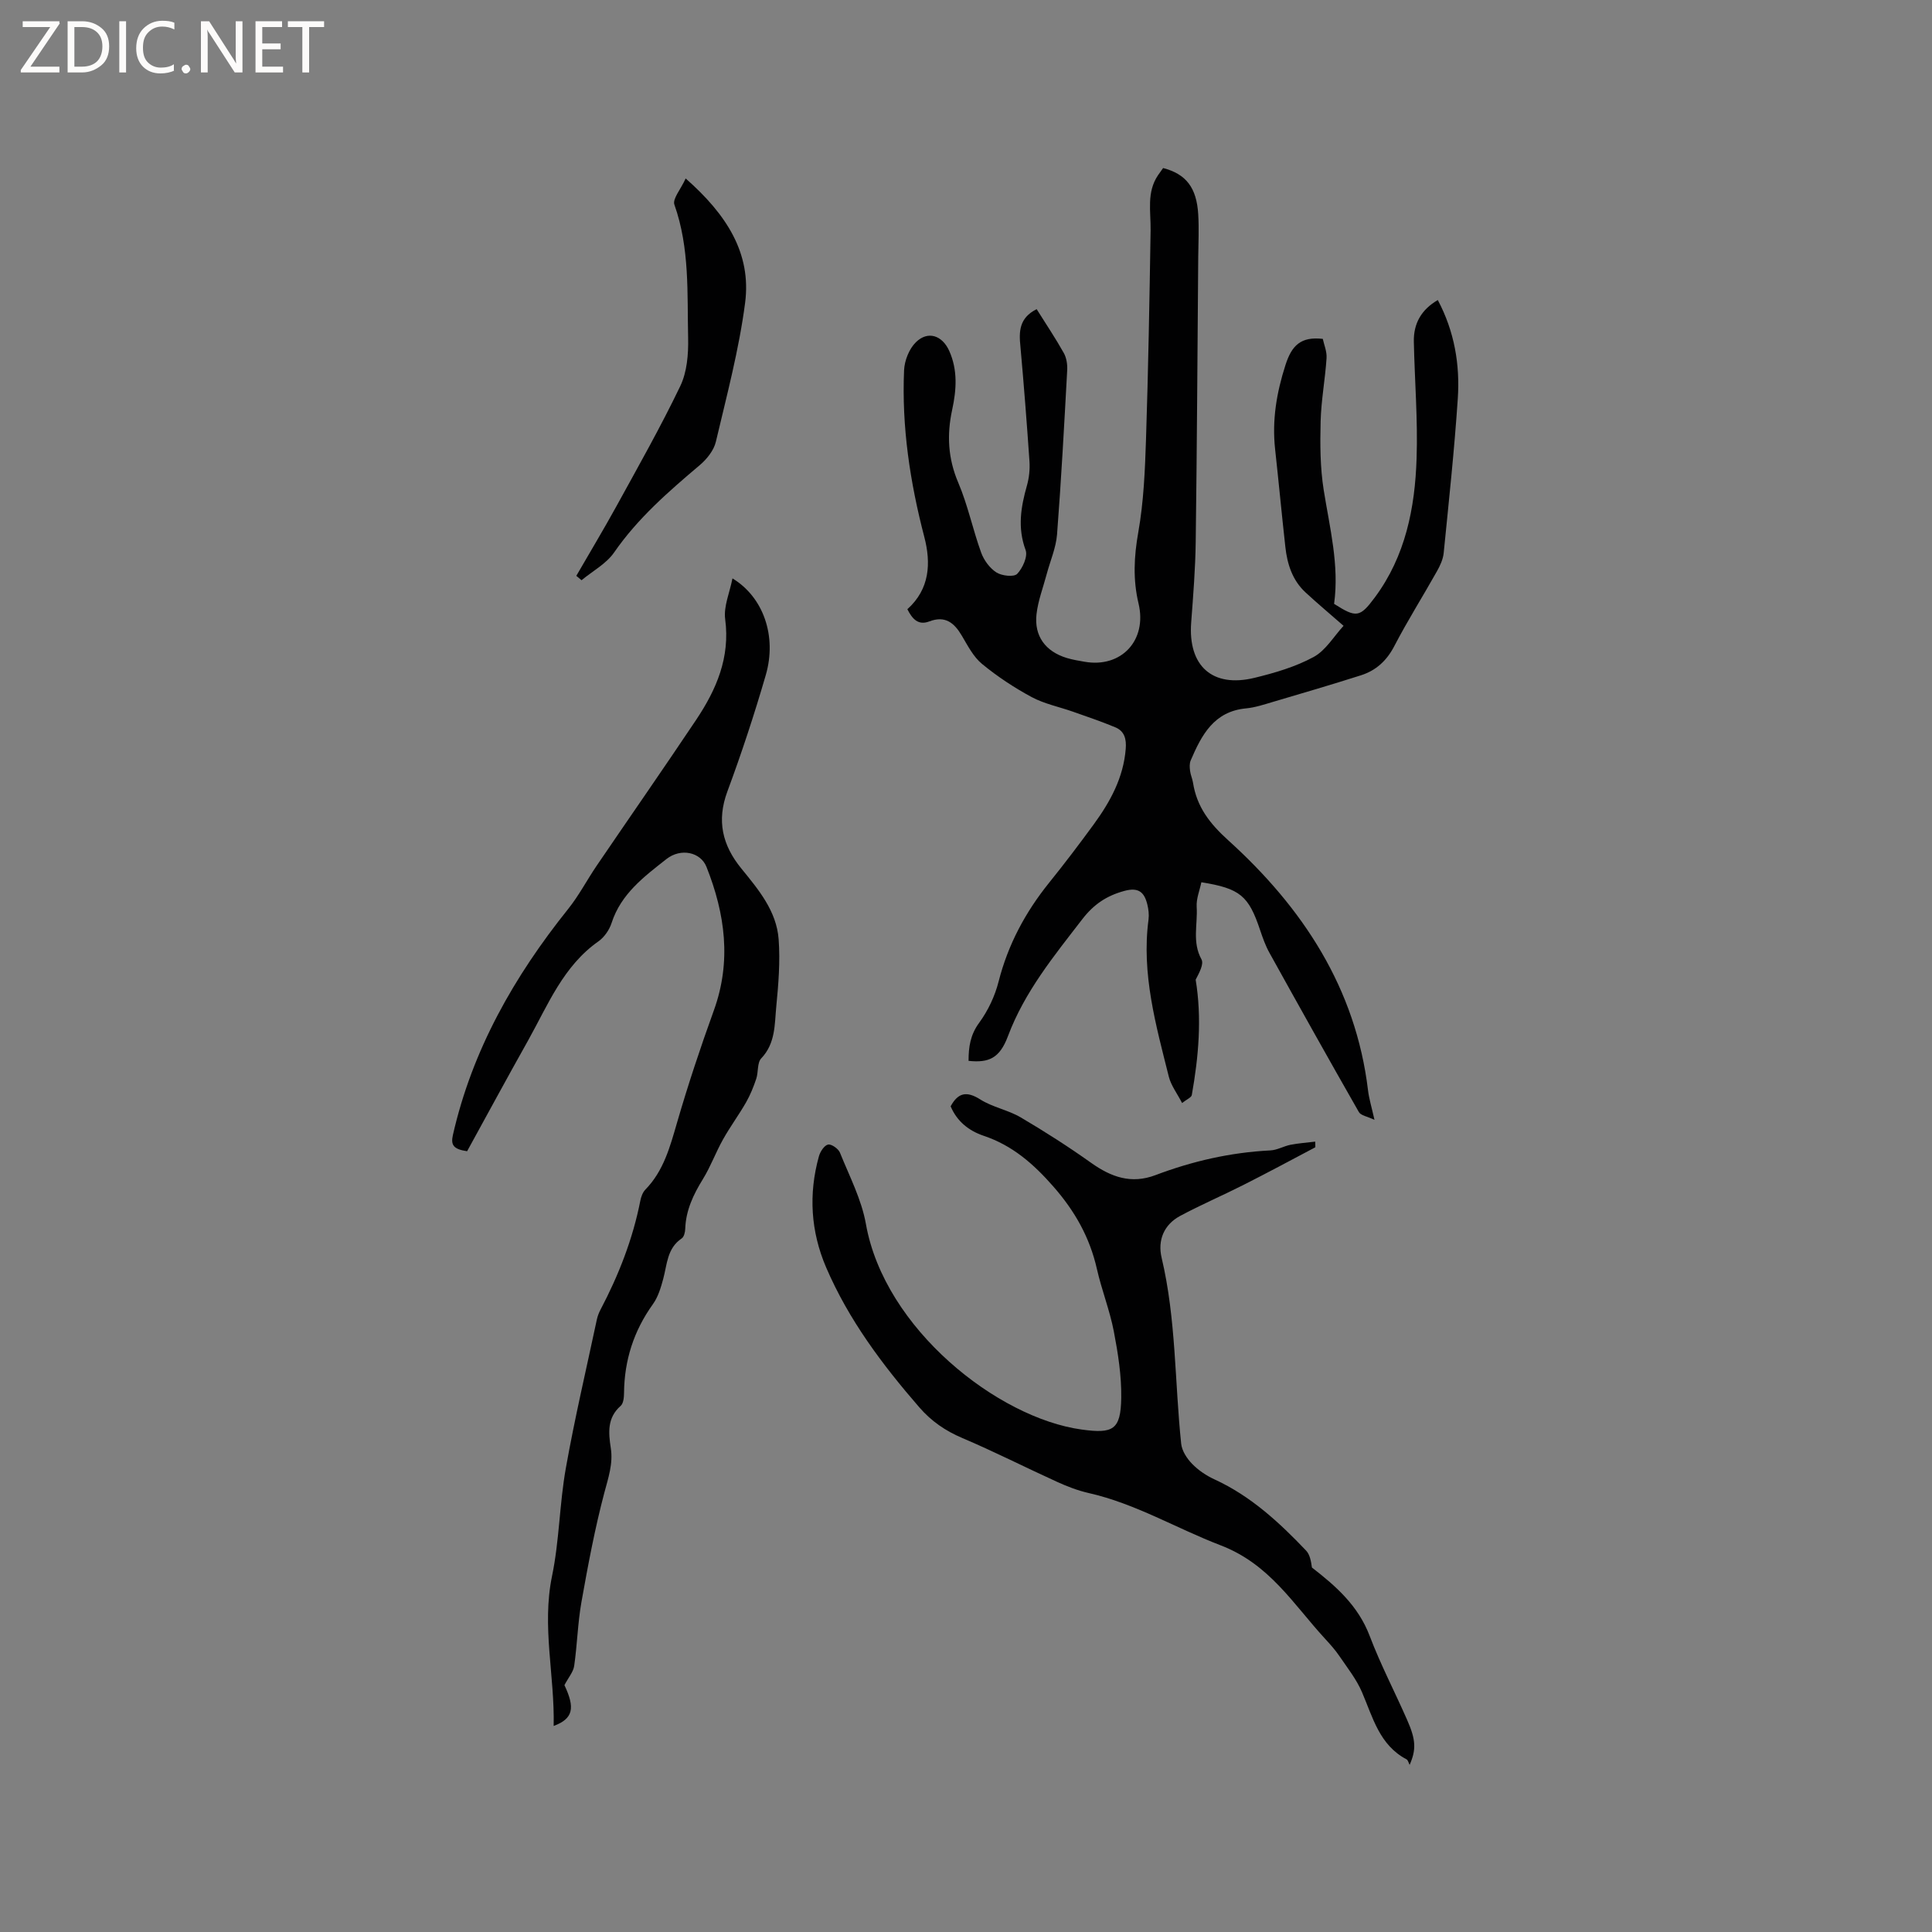 <svg enable-background="new 0 0 400 400" viewBox="0 0 400 400" xmlns="http://www.w3.org/2000/svg"><rect x="0" y="0" width="400" height="400" fill="#808080" stroke="none"/><g fill="#fcfbfa"><path d="m12.4 4.8-6.1 9h6v1.2h-8v-.5l6.1-8.9h-5.7v-1.2h7.6v.4z"/><path d="m14 15v-10.6h3c1.6 0 2.9.5 4 1.4s1.6 2.2 1.6 3.8-.5 3-1.6 3.9-2.4 1.5-4 1.5zm1.4-9.4v8.2h1.6c1.3 0 2.4-.4 3.1-1.1s1.1-1.8 1.1-3.1-.4-2.3-1.2-3-1.8-1-3.1-1z"/><path d="m26.1 4.4v10.6h-1.4v-10.6z"/><path d="m36.1 14.6c-.8.4-1.8.6-2.9.6-1.5 0-2.7-.5-3.6-1.4s-1.4-2.2-1.4-3.8c0-1.7.5-3.1 1.5-4.1s2.3-1.6 3.9-1.6c1 0 1.8.1 2.5.4v1.4c-.8-.4-1.6-.6-2.5-.6-1.2 0-2.1.4-2.9 1.2s-1.1 1.8-1.1 3.2c0 1.3.3 2.3 1 3s1.6 1.1 2.7 1.1c1 0 2-.2 2.7-.7v1.3z"/><path d="m37.6 14.3c0-.2.1-.5.3-.6s.4-.3.6-.3c.3 0 .5.1.6.3s.3.4.3.6-.1.4-.3.6-.4.3-.6.3c-.3 0-.5-.1-.6-.3s-.3-.4-.3-.6z"/><path d="m50.2 15h-1.6l-5.3-8.2c-.2-.2-.3-.5-.4-.7 0 .2.1.7.1 1.5v7.4h-1.4v-10.6h1.7l5.2 8.1c.2.4.4.6.4.7 0-.3-.1-.8-.1-1.5v-7.3h1.4z"/><path d="m58.6 15h-5.7v-10.6h5.5v1.2h-4.1v3.4h3.8v1.2h-3.8v3.6h4.3z"/><path d="m67.1 5.6h-3.1v9.4h-1.4v-9.4h-3v-1.2h7.5z"/></g><path d="m214.63 64.01c1.97 3.14 3.92 6.04 5.62 9.08.57 1.02.77 2.4.7 3.6-.62 11.33-1.23 22.66-2.1 33.96-.22 2.79-1.42 5.49-2.15 8.24s-1.78 5.46-2.1 8.26c-.52 4.54 1.86 7.73 6.24 9.07 1.21.37 2.47.57 3.72.79 7.58 1.33 12.99-4.42 11.16-12.07-1.18-4.96-.94-9.72-.05-14.74 1.12-6.33 1.39-12.84 1.6-19.29.47-14.4.72-28.81.95-43.22.06-3.89-.87-7.87 1.54-11.42.35-.52.72-1.02 1.05-1.48 4.75 1.24 6.94 4.05 7.27 9.59.18 2.96.03 5.93 0 8.9-.16 19.61-.26 39.22-.52 58.83-.07 5.6-.52 11.21-.94 16.8-.67 8.95 4.38 13.55 13.1 11.43 4.2-1.02 8.47-2.27 12.24-4.31 2.52-1.36 4.2-4.29 6.21-6.46-2.84-2.49-5.43-4.65-7.9-6.94-2.7-2.51-3.76-5.84-4.15-9.38-.75-6.74-1.38-13.49-2.12-20.23-.66-6.01.29-11.7 2.15-17.47 1.29-4.01 3.15-5.91 7.72-5.39.25 1.19.87 2.61.78 3.98-.29 4.39-1.12 8.75-1.23 13.14-.12 4.72-.1 9.53.64 14.18 1.25 7.84 3.25 15.57 2.15 23.56 4.6 2.93 5.33 2.85 8.45-1.35 6.33-8.54 8.3-18.51 8.63-28.77.27-8.03-.4-16.09-.57-24.14-.08-3.77 1.54-6.65 4.96-8.64 3.45 6.49 4.61 13.37 4.14 20.4-.71 10.67-1.86 21.32-2.92 31.97-.13 1.31-.75 2.64-1.41 3.81-2.9 5.17-6.08 10.2-8.81 15.46-1.58 3.04-3.79 5.06-6.93 6.06-6.04 1.92-12.12 3.71-18.2 5.5-1.83.54-3.67 1.16-5.55 1.34-6.68.62-9.23 5.53-11.48 10.78-.27.63-.22 1.44-.13 2.15.1.83.48 1.63.61 2.46.79 5 3.44 8.44 7.3 11.93 15.39 13.93 26.4 30.56 28.94 51.8.2 1.67.71 3.31 1.33 6.07-1.49-.71-2.82-.89-3.23-1.61-6.25-10.94-12.4-21.94-18.51-32.96-.82-1.47-1.39-3.09-1.93-4.69-2.38-7.13-4.14-8.64-12.17-9.93-.35 1.69-1.08 3.43-.97 5.11.23 3.6-.97 7.29.99 10.85.54.98-.47 2.81-1.2 4.21 1.31 7.96.61 15.94-.8 23.88-.09.52-1.05.89-2.01 1.66-1.02-1.98-2.29-3.62-2.75-5.46-2.67-10.67-5.69-21.31-4.2-32.53.13-1.02 0-2.12-.25-3.13-.62-2.51-1.79-3.61-4.78-2.79-3.66 1-6.31 2.78-8.65 5.81-5.89 7.64-11.97 15.04-15.43 24.27-1.71 4.56-3.95 5.54-8.15 5.1 0-2.83.34-5.36 2.2-7.89 1.83-2.5 3.26-5.52 4.02-8.53 1.95-7.66 5.54-14.35 10.46-20.46 3.19-3.96 6.27-8.02 9.27-12.13 3.4-4.67 6.12-9.64 6.59-15.59.16-2.01-.24-3.66-2.16-4.46-2.86-1.19-5.81-2.19-8.73-3.22-2.86-1.01-5.93-1.62-8.57-3.03-3.62-1.95-7.12-4.26-10.29-6.87-1.79-1.47-2.96-3.78-4.18-5.84-1.58-2.68-3.45-4.22-6.74-2.96-2.32.88-3.53-.54-4.54-2.53 4.65-4.17 4.92-9.53 3.51-14.95-2.96-11.34-4.7-22.81-4.19-34.53.09-1.99 1.04-4.41 2.43-5.78 2.5-2.47 5.48-1.43 6.92 1.78 1.79 4 1.49 8.09.61 12.17-1.13 5.21-.88 10.11 1.27 15.14 1.98 4.65 3 9.69 4.73 14.46.57 1.57 1.78 3.22 3.16 4.1 1.12.71 3.61.99 4.29.3 1.14-1.18 2.24-3.62 1.75-4.94-1.71-4.62-.98-8.92.28-13.37.45-1.59.63-3.35.52-5-.54-7.92-1.16-15.84-1.87-23.75-.33-3.12-.27-5.95 3.36-7.75z" fill="#010102"/><path d="m291.85 365.4c-.24-.46-.34-.98-.63-1.14-5.62-2.96-6.98-8.66-9.22-13.88-1.14-2.68-3.02-5.05-4.68-7.49-.89-1.31-1.96-2.5-3.04-3.67-6.54-7.12-11.45-15.41-21.59-19.29-9.11-3.49-17.61-8.63-27.32-10.82-2.24-.51-4.44-1.36-6.54-2.32-6.55-2.98-12.97-6.25-19.59-9.06-3.52-1.49-6.43-3.5-8.91-6.36-7.67-8.84-14.65-18.15-19.29-28.97-3.19-7.44-3.67-15.19-1.49-23.01.27-.96 1.1-2.25 1.89-2.42.69-.15 2.14.86 2.46 1.67 1.96 4.87 4.48 9.7 5.38 14.79 3.85 21.68 27.28 40.15 44.66 42.54 6.49.89 8.1.1 8.2-6.55.07-4.6-.67-9.26-1.54-13.8-.84-4.35-2.51-8.53-3.49-12.86-1.48-6.56-4.57-12.03-9.04-17.12-4.1-4.68-8.47-8.49-14.39-10.48-3.12-1.05-5.55-3-6.86-6.11 1.53-2.81 3.29-3.22 6.12-1.43 2.55 1.62 5.76 2.18 8.38 3.72 4.98 2.93 9.87 6.06 14.58 9.41 4.14 2.94 8.29 4.45 13.32 2.55 7.66-2.9 15.58-4.71 23.8-5.12 1.41-.07 2.77-.89 4.19-1.17 1.64-.32 3.33-.43 5.09-.65 0 .8.07 1.15-.01 1.19-4.94 2.62-9.87 5.26-14.87 7.79-4.33 2.19-8.81 4.11-13.08 6.4-3.38 1.81-4.69 5.06-3.84 8.66 3.01 12.68 2.7 25.67 4.05 38.5.15 1.47 1.18 3.06 2.25 4.16 1.3 1.34 2.96 2.46 4.67 3.24 7.48 3.44 13.37 8.88 18.94 14.73.8.84 1.03 2.23 1.21 3.51 4.9 3.8 9.56 7.84 11.96 14.17 2.25 5.93 5.21 11.58 7.76 17.4 1.83 4.12 1.88 6.16.51 9.29z" fill="#010102"/><path d="m96.71 238.35c-2.85-.42-3.41-1.29-2.94-3.37 4.01-17.61 12.66-32.8 23.84-46.76 2.24-2.79 3.91-6.02 5.93-8.99 6.85-10.07 13.81-20.06 20.58-30.18 4.19-6.27 7.08-12.9 6.02-20.86-.35-2.63.93-5.47 1.51-8.44 6.4 3.87 9.23 11.96 6.9 20-2.36 8.12-5.01 16.18-7.95 24.1-2.26 6.08-1.04 11.15 2.88 15.96 3.56 4.37 7.3 8.81 7.73 14.67.34 4.6-.04 9.29-.49 13.9-.36 3.71-.14 7.62-3.11 10.74-.87.91-.57 2.85-1.04 4.24-.56 1.67-1.23 3.33-2.1 4.86-1.5 2.62-3.31 5.06-4.78 7.69-1.5 2.67-2.55 5.59-4.15 8.19-1.98 3.21-3.54 6.47-3.67 10.31-.02.69-.25 1.67-.73 1.99-3.04 2.04-3.01 5.37-3.83 8.39-.49 1.81-1.06 3.73-2.13 5.22-3.97 5.53-5.92 11.62-5.98 18.39-.01.91-.12 2.16-.69 2.66-2.83 2.49-2.54 5.56-2.05 8.76.5 3.22-.52 6.14-1.34 9.24-1.97 7.44-3.39 15.04-4.74 22.63-.77 4.35-.87 8.82-1.5 13.21-.18 1.25-1.18 2.39-2.02 3.99 2.22 4.7 1.86 6.93-2.23 8.45.23-10.44-2.49-20.58-.34-31.02 1.52-7.33 1.54-14.96 2.86-22.35 1.83-10.31 4.24-20.52 6.42-30.77.15-.71.43-1.43.77-2.07 3.76-7.15 6.68-14.61 8.24-22.57.16-.8.49-1.7 1.04-2.27 3.79-3.89 5.1-8.85 6.56-13.88 2.27-7.81 4.84-15.55 7.61-23.2 3.69-10.19 2.34-20-1.52-29.73-1.22-3.07-5.31-3.96-8.28-1.63-4.64 3.65-9.42 7.2-11.37 13.25-.46 1.42-1.5 2.93-2.7 3.78-7.29 5.12-10.45 13.12-14.54 20.46-4.33 7.71-8.54 15.49-12.67 23.01z" fill="#010102"/><path d="m141.96 36.95c8.47 7.46 13.63 15.47 12.31 25.73-1.26 9.7-3.81 19.24-6.06 28.79-.42 1.78-1.87 3.59-3.32 4.82-6.48 5.48-12.83 10.99-17.73 18.07-1.63 2.36-4.47 3.87-6.76 5.77-.36-.3-.72-.6-1.08-.91 2.77-4.8 5.63-9.55 8.3-14.4 4.52-8.23 9.16-16.42 13.22-24.88 1.4-2.91 1.7-6.59 1.63-9.9-.21-9.27.36-18.63-2.84-27.66-.44-1.19 1.3-3.16 2.33-5.43z" fill="#010102"/></svg>